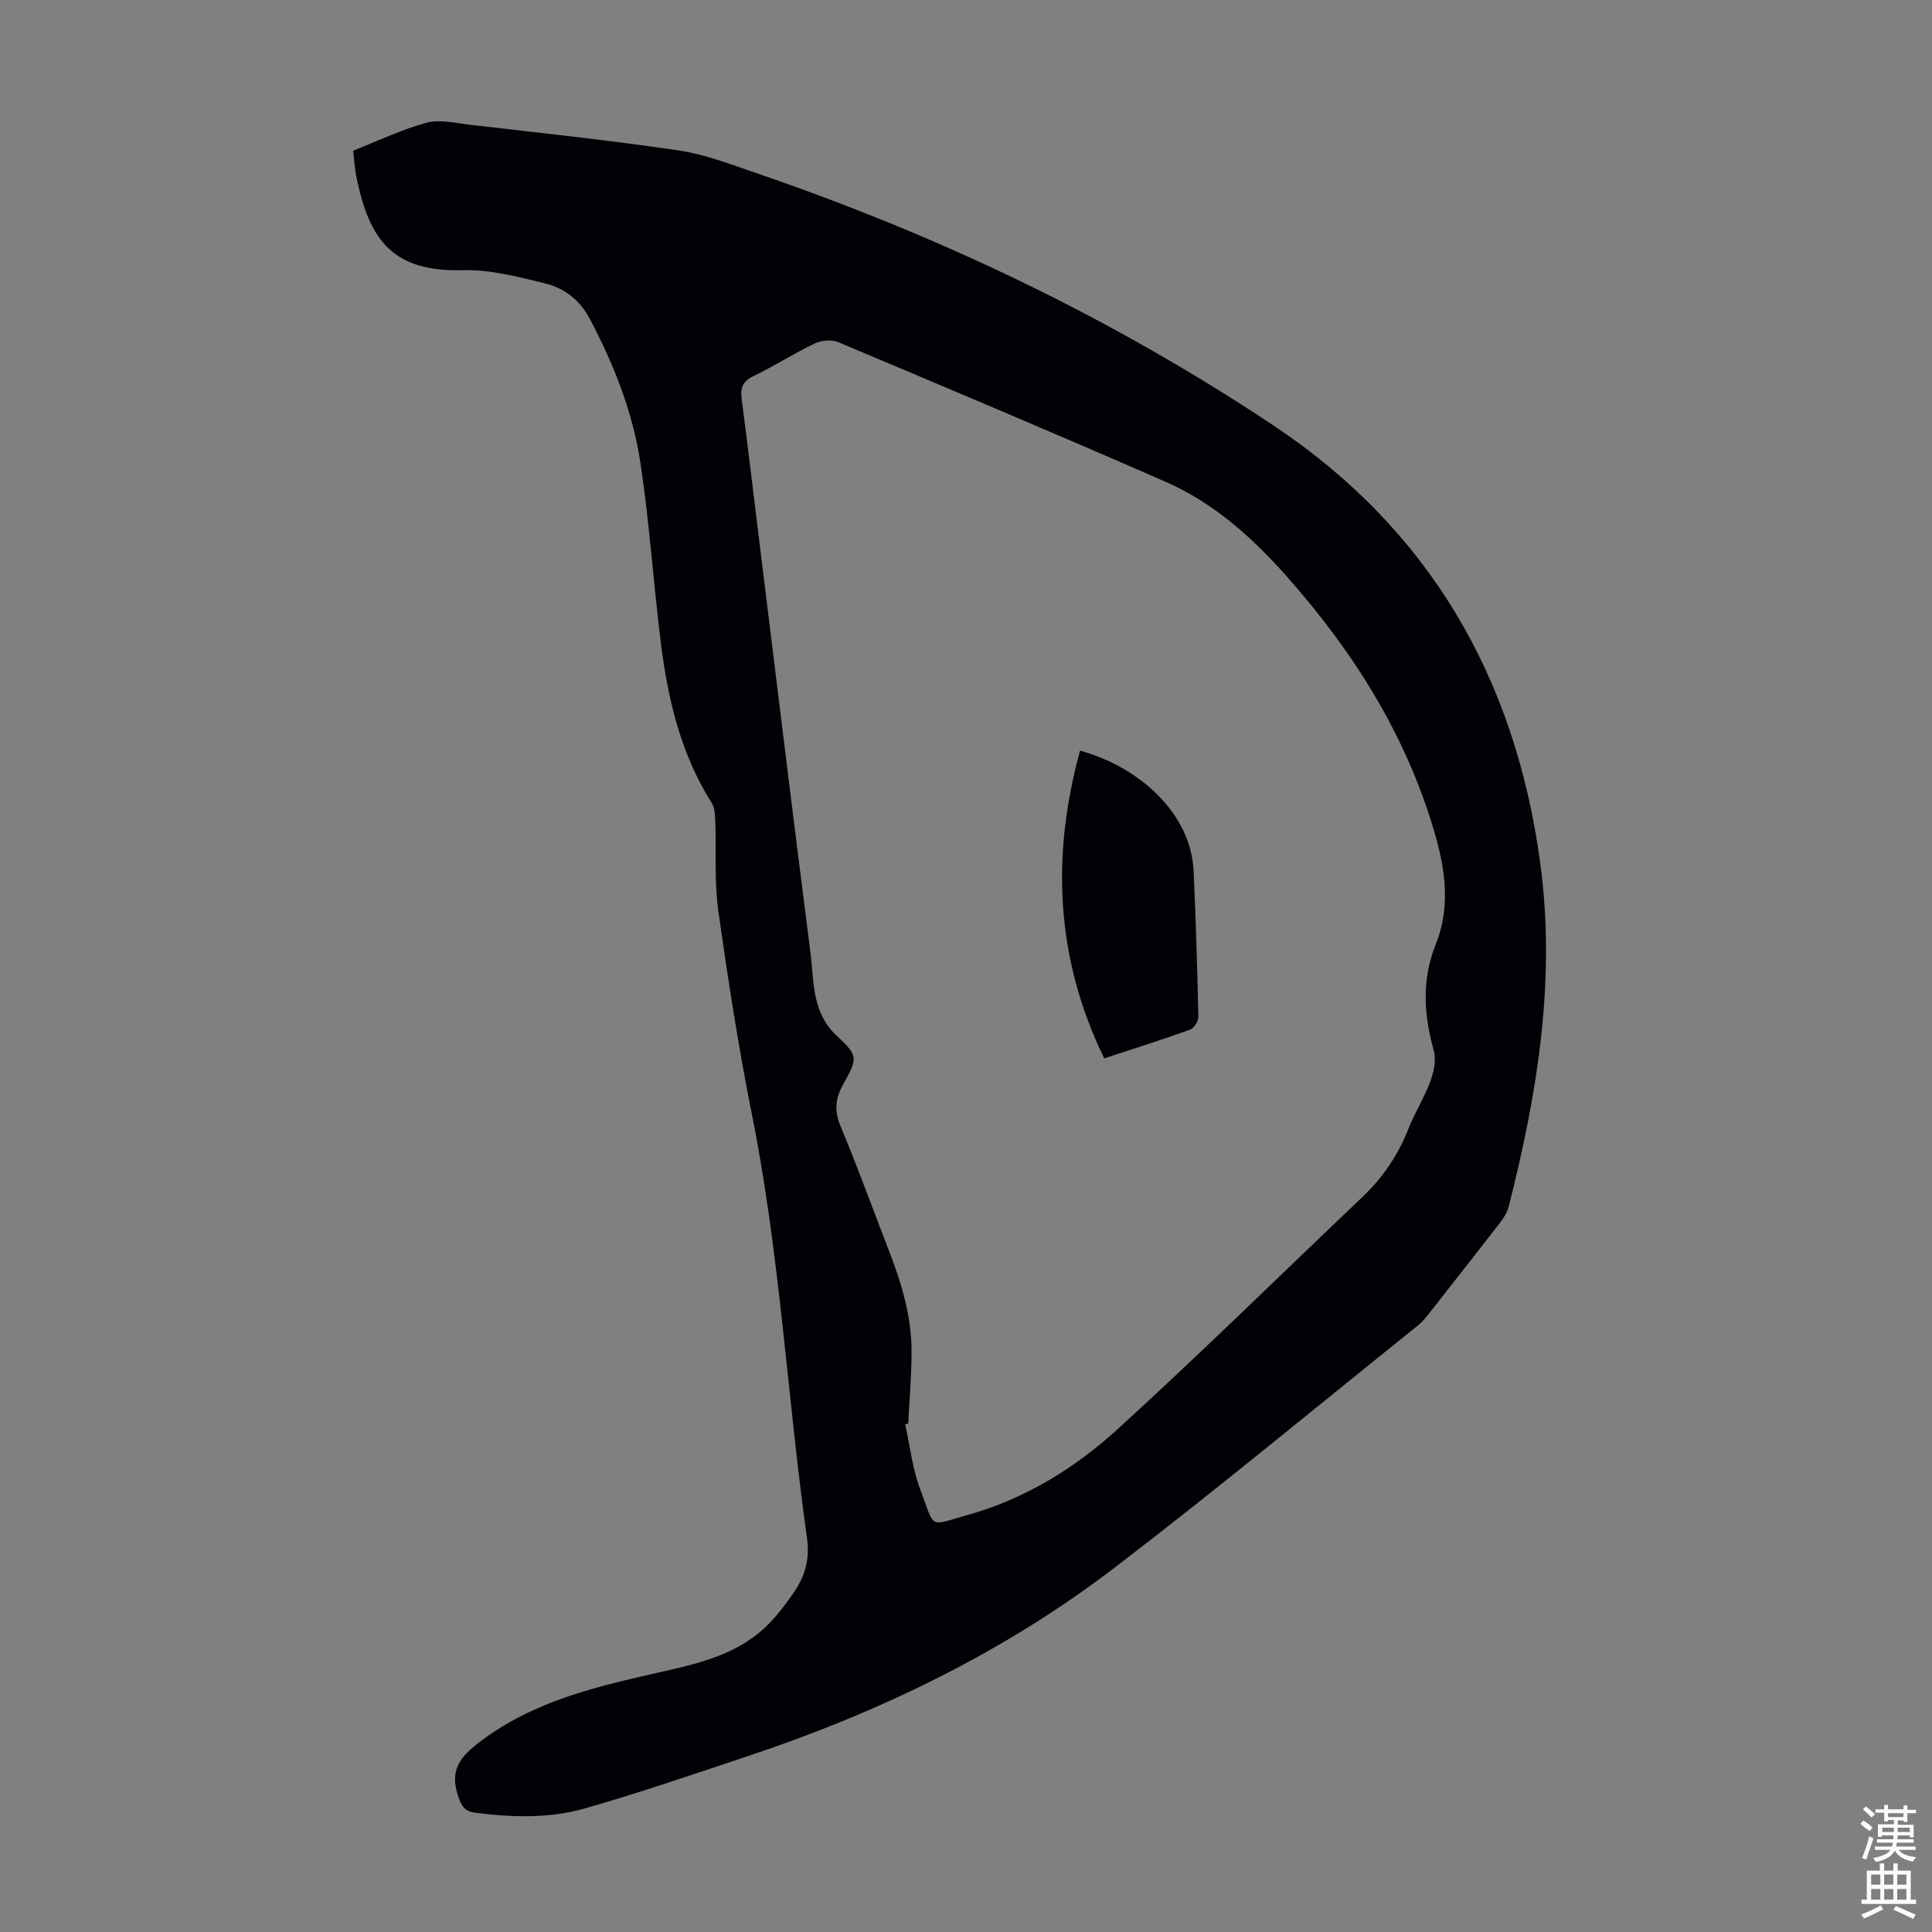 <svg enable-background="new 0 0 400 400" viewBox="0 0 400 400" xmlns="http://www.w3.org/2000/svg"><rect x="0" y="0" width="400" height="400" fill="#808080" stroke="none"/><path d="m73.13 31.19c5.18-2.03 10.05-4.4 15.19-5.78 2.74-.74 5.96.06 8.93.41 14.44 1.69 28.91 3.21 43.28 5.33 5.46.81 10.77 2.89 16.05 4.69 37.84 12.92 73.69 30.03 106.99 52.19 32.38 21.55 50.14 52.27 55.32 90.65 3.27 24.22-.59 47.69-6.5 71.02-.29 1.15-.93 2.28-1.66 3.22-4.92 6.38-9.9 12.71-14.88 19.04-.69.87-1.41 1.76-2.27 2.45-20.85 16.73-41.45 33.8-62.67 50.05-22.92 17.55-48.66 29.98-76 39.1-11.23 3.74-22.43 7.59-33.8 10.85-7.36 2.11-15.04 1.87-22.65.91-2.2-.28-2.86-1.24-3.59-3.41-1.77-5.25.14-7.96 4.35-11.18 11.27-8.63 24.51-11.6 37.79-14.6 8.15-1.84 16.18-3.77 22.25-10.03 1.86-1.91 3.48-4.08 5.01-6.27 2.34-3.37 3.43-6.92 2.82-11.28-4.09-29.22-5.59-58.77-11.41-87.8-2.81-14.02-4.99-28.18-6.98-42.34-.83-5.94-.38-12.05-.6-18.09-.05-1.39-.08-3.02-.77-4.12-6.43-10.19-9.09-21.57-10.53-33.29-1.52-12.31-2.35-24.72-4.19-36.98-1.58-10.54-5.48-20.44-10.5-29.91-2.14-4.04-5.35-6.4-9.39-7.38-5.49-1.33-11.19-2.85-16.75-2.7-14.34.39-19.55-5.79-22.25-19.7-.31-1.53-.37-3.1-.59-5.05zm114.91 263.57c-.21.04-.43.08-.64.11 1.02 4.56 1.52 9.31 3.17 13.63 3.12 8.17 1.45 7.5 10 5.09 11.72-3.3 22.02-9.66 30.88-17.75 17.18-15.67 33.77-31.99 50.63-48.02 4.19-3.99 7.35-8.61 9.48-14.02 1.35-3.42 3.35-6.59 4.62-10.04.72-1.95 1.19-4.42.65-6.33-2.08-7.41-2.49-14.66.43-21.93 3.13-7.8 1.97-15.56-.3-23.31-5.91-20.15-16.85-37.41-30.65-52.96-7.1-8-15.08-15.14-24.96-19.47-22.51-9.86-45.16-19.4-67.82-28.93-1.37-.58-3.49-.37-4.87.29-4.33 2.07-8.39 4.69-12.72 6.78-2.26 1.09-2.68 2.49-2.38 4.76 1.25 9.53 2.37 19.09 3.55 28.63 3.54 28.63 7 57.27 10.68 85.89.77 6.02.2 12.41 5.51 17.33 4.46 4.13 4.26 4.61 1.24 10.05-1.66 2.99-1.82 5.51-.47 8.73 3.58 8.55 6.73 17.28 10.08 25.93 2.6 6.71 4.62 13.58 4.58 20.84-.02 4.89-.45 9.8-.69 14.7z" fill="#010106"/><path d="m228.62 219.12c-10.11-20.76-10.97-41.9-5.01-63.71 12.56 3.47 22.98 13.2 23.51 24.91.46 10.04.77 20.09.99 30.14.02.92-.88 2.41-1.69 2.7-5.74 2.08-11.57 3.91-17.8 5.96z" fill="#010106"/><g fill="#fcfbfa"><path d="m385.2 377.6.6-.7c.6.4 1.3.9 1.9 1.5l-.6.7c-.8-.5-1.4-1-1.9-1.5zm.3 7.1c.6-1.4 1.1-2.9 1.5-4.5.3.1.6.3.9.4-.5 1.4-1 2.9-1.5 4.4zm.2-10.1.6-.6c.7.5 1.3 1.1 1.9 1.6l-.7.7c-.6-.6-1.2-1.2-1.8-1.7zm8.4-.8h.8v.9h1.8v.7h-1.8v1.8h-.8v-.3h-1.2v.9h3.3v2.6h-.8v-.4h-2.5c0 .3 0 .6-.1.8h3.4v.7h-3.5c0 .3-.1.6-.1.8h4v.7h-3.5c.7.9 1.9 1.3 3.6 1.5-.2.2-.4.5-.6.9-1.9-.3-3.2-1.1-3.8-2.3-.5 1.1-1.8 2-3.9 2.4-.2-.3-.4-.5-.6-.8 1.9-.4 3.1-.9 3.6-1.7h-3.2v-.7h3.5c.1-.2.1-.5.2-.8h-3.3v-.7h3.4c0-.2 0-.5 0-.8h-2.4v.3h-.8v-2.6h3.3v-.9h-1.2v.3h-.8v-1.8h-1.8v-.7h1.8v-.9h.8v.9h3.2zm-4.4 5.5h2.4c0-.3 0-.6 0-.9h-2.4zm1.2-3.1h3.2v-.8h-3.2zm4.4 2.2h-2.4v.9h2.5v-.9z"/><path d="m389.2 385.8h.9v1.5h1.9v-1.5h.9v1.5h2.7v6h1.1v.9h-11.3v-.9h1.1v-6h2.7zm.2 8.7.5.8c-1.2.6-2.5 1.3-4 1.9-.2-.3-.3-.6-.6-.8 1.6-.6 3-1.3 4.1-1.9zm-2-4.3h1.9v-2.1h-1.9zm0 3.1h1.9v-2.2h-1.9zm2.7-3.1h1.9v-2.1h-1.9zm0 3.1h1.9v-2.2h-1.9zm2.4 1.3c1.4.6 2.7 1.2 4.1 1.8l-.5.9c-1.5-.7-2.8-1.4-4.1-1.9zm2.2-6.5h-1.9v2.1h1.9zm-1.9 5.2h1.9v-2.2h-1.9z"/></g></svg>